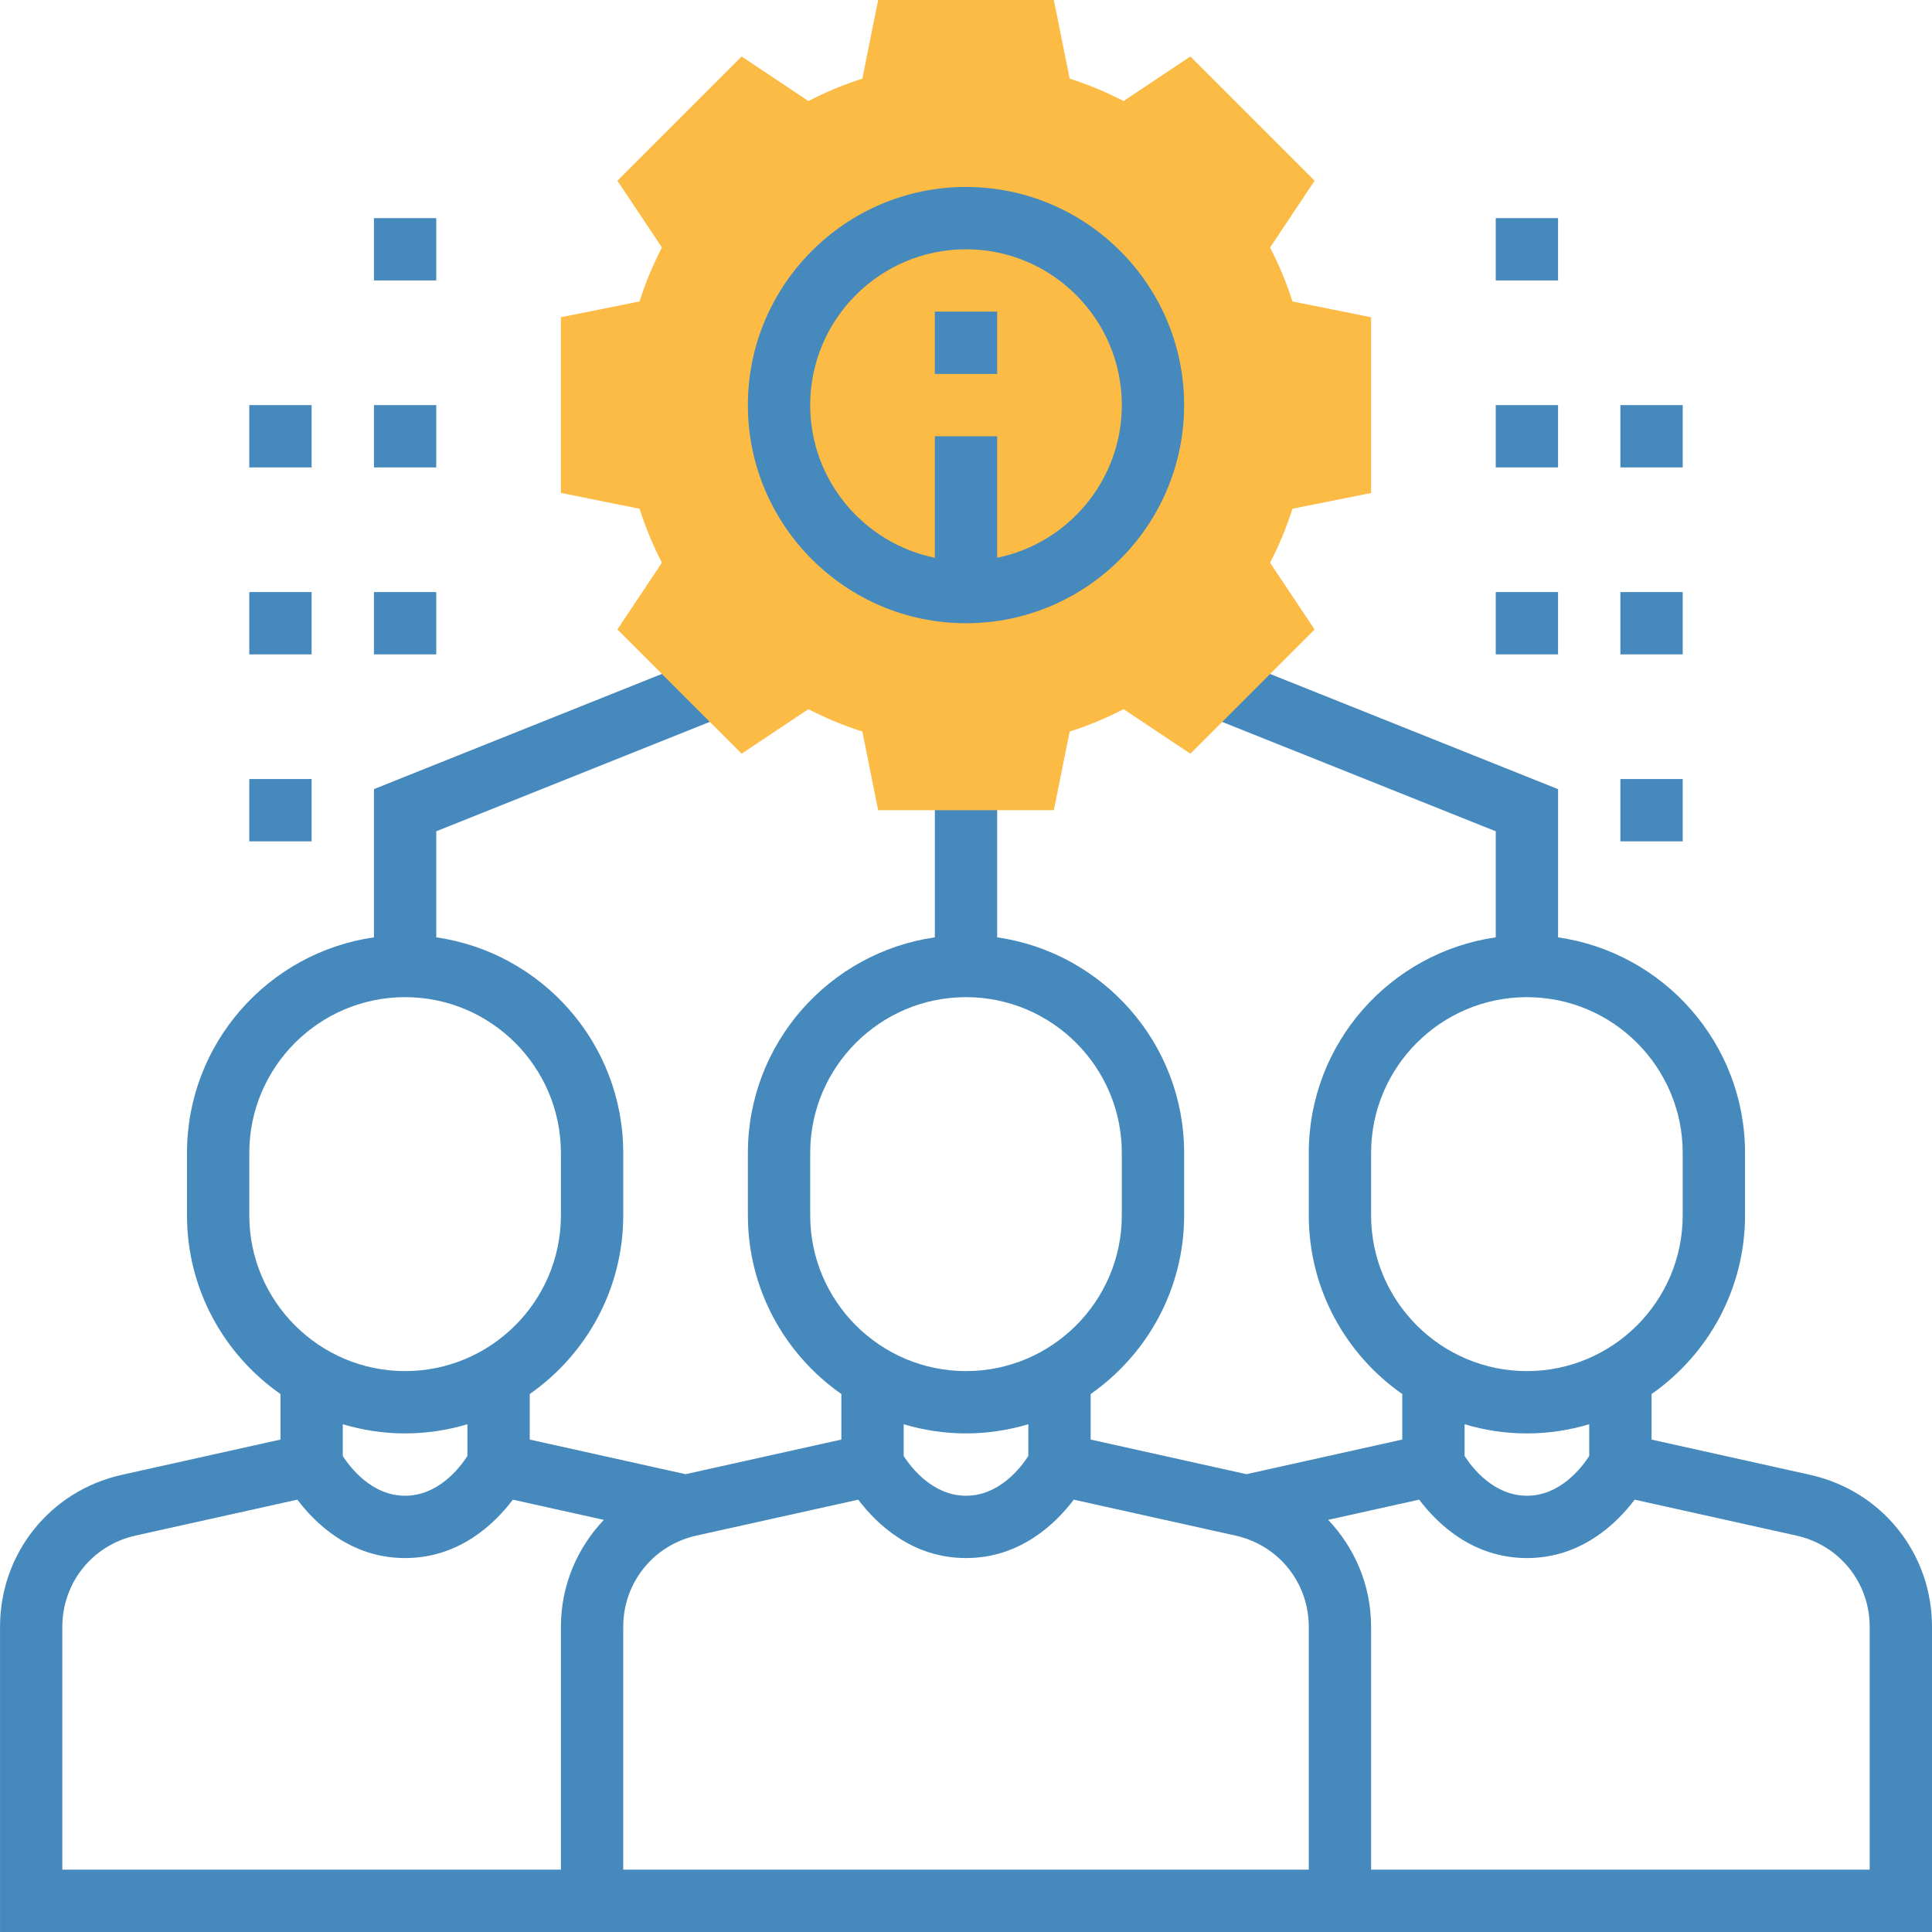 <svg xmlns="http://www.w3.org/2000/svg" height="512px" viewBox="0 0 496 496" width="512px" class=""><g><path d="m464.672 378.625-40.672-9.039v-11.691c14.488-10.133 24-26.91 24-45.887v-16c0-28.152-20.902-51.457-48-55.359v-38.055l-85.023-34.008-5.945 14.855 74.969 29.973v27.227c-27.098 3.902-48 27.207-48 55.359v16c0 18.984 9.512 35.762 24 45.887v11.688l-40 8.891-40-8.891v-11.688c14.488-10.133 24-26.91 24-45.887v-16c0-28.152-20.902-51.457-48-55.359v-40.641h-16v40.641c-27.098 3.902-48 27.207-48 55.359v16c0 18.984 9.512 35.762 24 45.887v11.688l-40 8.891-40-8.891v-11.688c14.488-10.133 24-26.91 24-45.887v-16c0-28.152-20.902-51.457-48-55.359v-27.227l74.977-29.988-5.945-14.859-85.031 34.02v38.055c-27.098 3.902-48 27.207-48 55.359v16c0 18.984 9.512 35.762 24 45.887v11.688l-40.672 9.043c-18.449 4.102-31.328 20.16-31.328 39.047v78.336h496v-78.336c0-18.887-12.879-34.945-31.328-39.039zm-112.672-66.625v-16c0-22.055 17.945-40 40-40s40 17.945 40 40v16c0 22.055-17.945 40-40 40s-40-17.945-40-40zm40 56c5.559 0 10.93-.84 16-2.359v8.152c-1.984 3.07-7.496 10.207-16 10.207s-14.016-7.145-16-10.199v-8.152c5.07 1.512 10.441 2.352 16 2.352zm-184-56v-16c0-22.055 17.945-40 40-40s40 17.945 40 40v16c0 22.055-17.945 40-40 40s-40-17.945-40-40zm40 56c5.559 0 10.93-.84 16-2.359v8.152c-1.984 3.07-7.496 10.207-16 10.207s-14.016-7.145-16-10.199v-8.152c5.07 1.512 10.441 2.352 16 2.352zm-27.664 17.008c4.574 6.055 13.672 14.992 27.664 14.992s23.09-8.938 27.664-14.992l41.543 9.23c11.066 2.457 18.793 12.098 18.793 23.426v62.336h-176v-62.336c0-11.336 7.727-20.969 18.793-23.434zm-156.336-73.008v-16c0-22.055 17.945-40 40-40s40 17.945 40 40v16c0 22.055-17.945 40-40 40s-40-17.945-40-40zm40 56c5.559 0 10.93-.84 16-2.359v8.152c-1.984 3.07-7.496 10.207-16 10.207-8.52 0-14.039-7.168-16-10.199v-8.16c5.07 1.52 10.441 2.359 16 2.359zm-88 49.664c0-11.336 7.727-20.969 18.793-23.434l41.543-9.23c4.574 6.062 13.672 15 27.664 15s23.09-8.938 27.664-14.992l23.359 5.191c-6.848 7.207-11.023 16.84-11.023 27.465v62.336h-128zm464 62.336h-128v-62.336c0-10.625-4.176-20.266-11.023-27.473l23.359-5.191c4.574 6.062 13.672 15 27.664 15s23.09-8.938 27.664-14.992l41.543 9.23c11.066 2.457 18.793 12.098 18.793 23.426zm0 0" data-original="#000000" class="active-path" style="fill:#4689BD" data-old_color="#000000"></path><path d="m270.551 208h-45.109l-4.051-20.191c-4.781-1.512-9.414-3.441-13.848-5.746l-17.145 11.434-31.895-31.895 11.434-17.145c-2.305-4.441-4.227-9.074-5.746-13.848l-20.191-4.059v-45.109l20.191-4.051c1.512-4.781 3.441-9.414 5.746-13.848l-11.434-17.145 31.895-31.895 17.145 11.434c4.441-2.305 9.074-4.227 13.848-5.746l4.059-20.191h45.109l4.051 20.191c4.781 1.512 9.414 3.441 13.848 5.746l17.145-11.434 31.895 31.895-11.434 17.145c2.305 4.441 4.227 9.074 5.746 13.848l20.191 4.059v45.109l-20.191 4.051c-1.512 4.781-3.441 9.414-5.746 13.848l11.434 17.145-31.895 31.895-17.145-11.434c-4.441 2.305-9.074 4.227-13.848 5.746zm0 0" fill="#f0bc5e" data-original="#F0BC5E" class="" style="fill:#FCBB45" data-old_color="#f0bc5e"></path><path d="m240 80h16v16h-16zm0 0" data-original="#000000" class="active-path" style="fill:#4689BD" data-old_color="#000000"></path><path d="m248 48c-30.879 0-56 25.121-56 56s25.121 56 56 56 56-25.121 56-56-25.121-56-56-56zm8 95.191v-31.191h-16v31.191c-18.23-3.719-32-19.871-32-39.191 0-22.055 17.945-40 40-40s40 17.945 40 40c0 19.312-13.77 35.473-32 39.191zm0 0" data-original="#000000" class="active-path" style="fill:#4689BD" data-old_color="#000000"></path><path d="m384 56h16v16h-16zm0 0" data-original="#000000" class="active-path" style="fill:#4689BD" data-old_color="#000000"></path><path d="m384 104h16v16h-16zm0 0" data-original="#000000" class="active-path" style="fill:#4689BD" data-old_color="#000000"></path><path d="m384 152h16v16h-16zm0 0" data-original="#000000" class="active-path" style="fill:#4689BD" data-old_color="#000000"></path><path d="m416 104h16v16h-16zm0 0" data-original="#000000" class="active-path" style="fill:#4689BD" data-old_color="#000000"></path><path d="m416 152h16v16h-16zm0 0" data-original="#000000" class="active-path" style="fill:#4689BD" data-old_color="#000000"></path><path d="m416 200h16v16h-16zm0 0" data-original="#000000" class="active-path" style="fill:#4689BD" data-old_color="#000000"></path><path d="m96 56h16v16h-16zm0 0" data-original="#000000" class="active-path" style="fill:#4689BD" data-old_color="#000000"></path><path d="m96 104h16v16h-16zm0 0" data-original="#000000" class="active-path" style="fill:#4689BD" data-old_color="#000000"></path><path d="m96 152h16v16h-16zm0 0" data-original="#000000" class="active-path" style="fill:#4689BD" data-old_color="#000000"></path><path d="m64 104h16v16h-16zm0 0" data-original="#000000" class="active-path" style="fill:#4689BD" data-old_color="#000000"></path><path d="m64 152h16v16h-16zm0 0" data-original="#000000" class="active-path" style="fill:#4689BD" data-old_color="#000000"></path><path d="m64 200h16v16h-16zm0 0" data-original="#000000" class="active-path" style="fill:#4689BD" data-old_color="#000000"></path></g></svg>